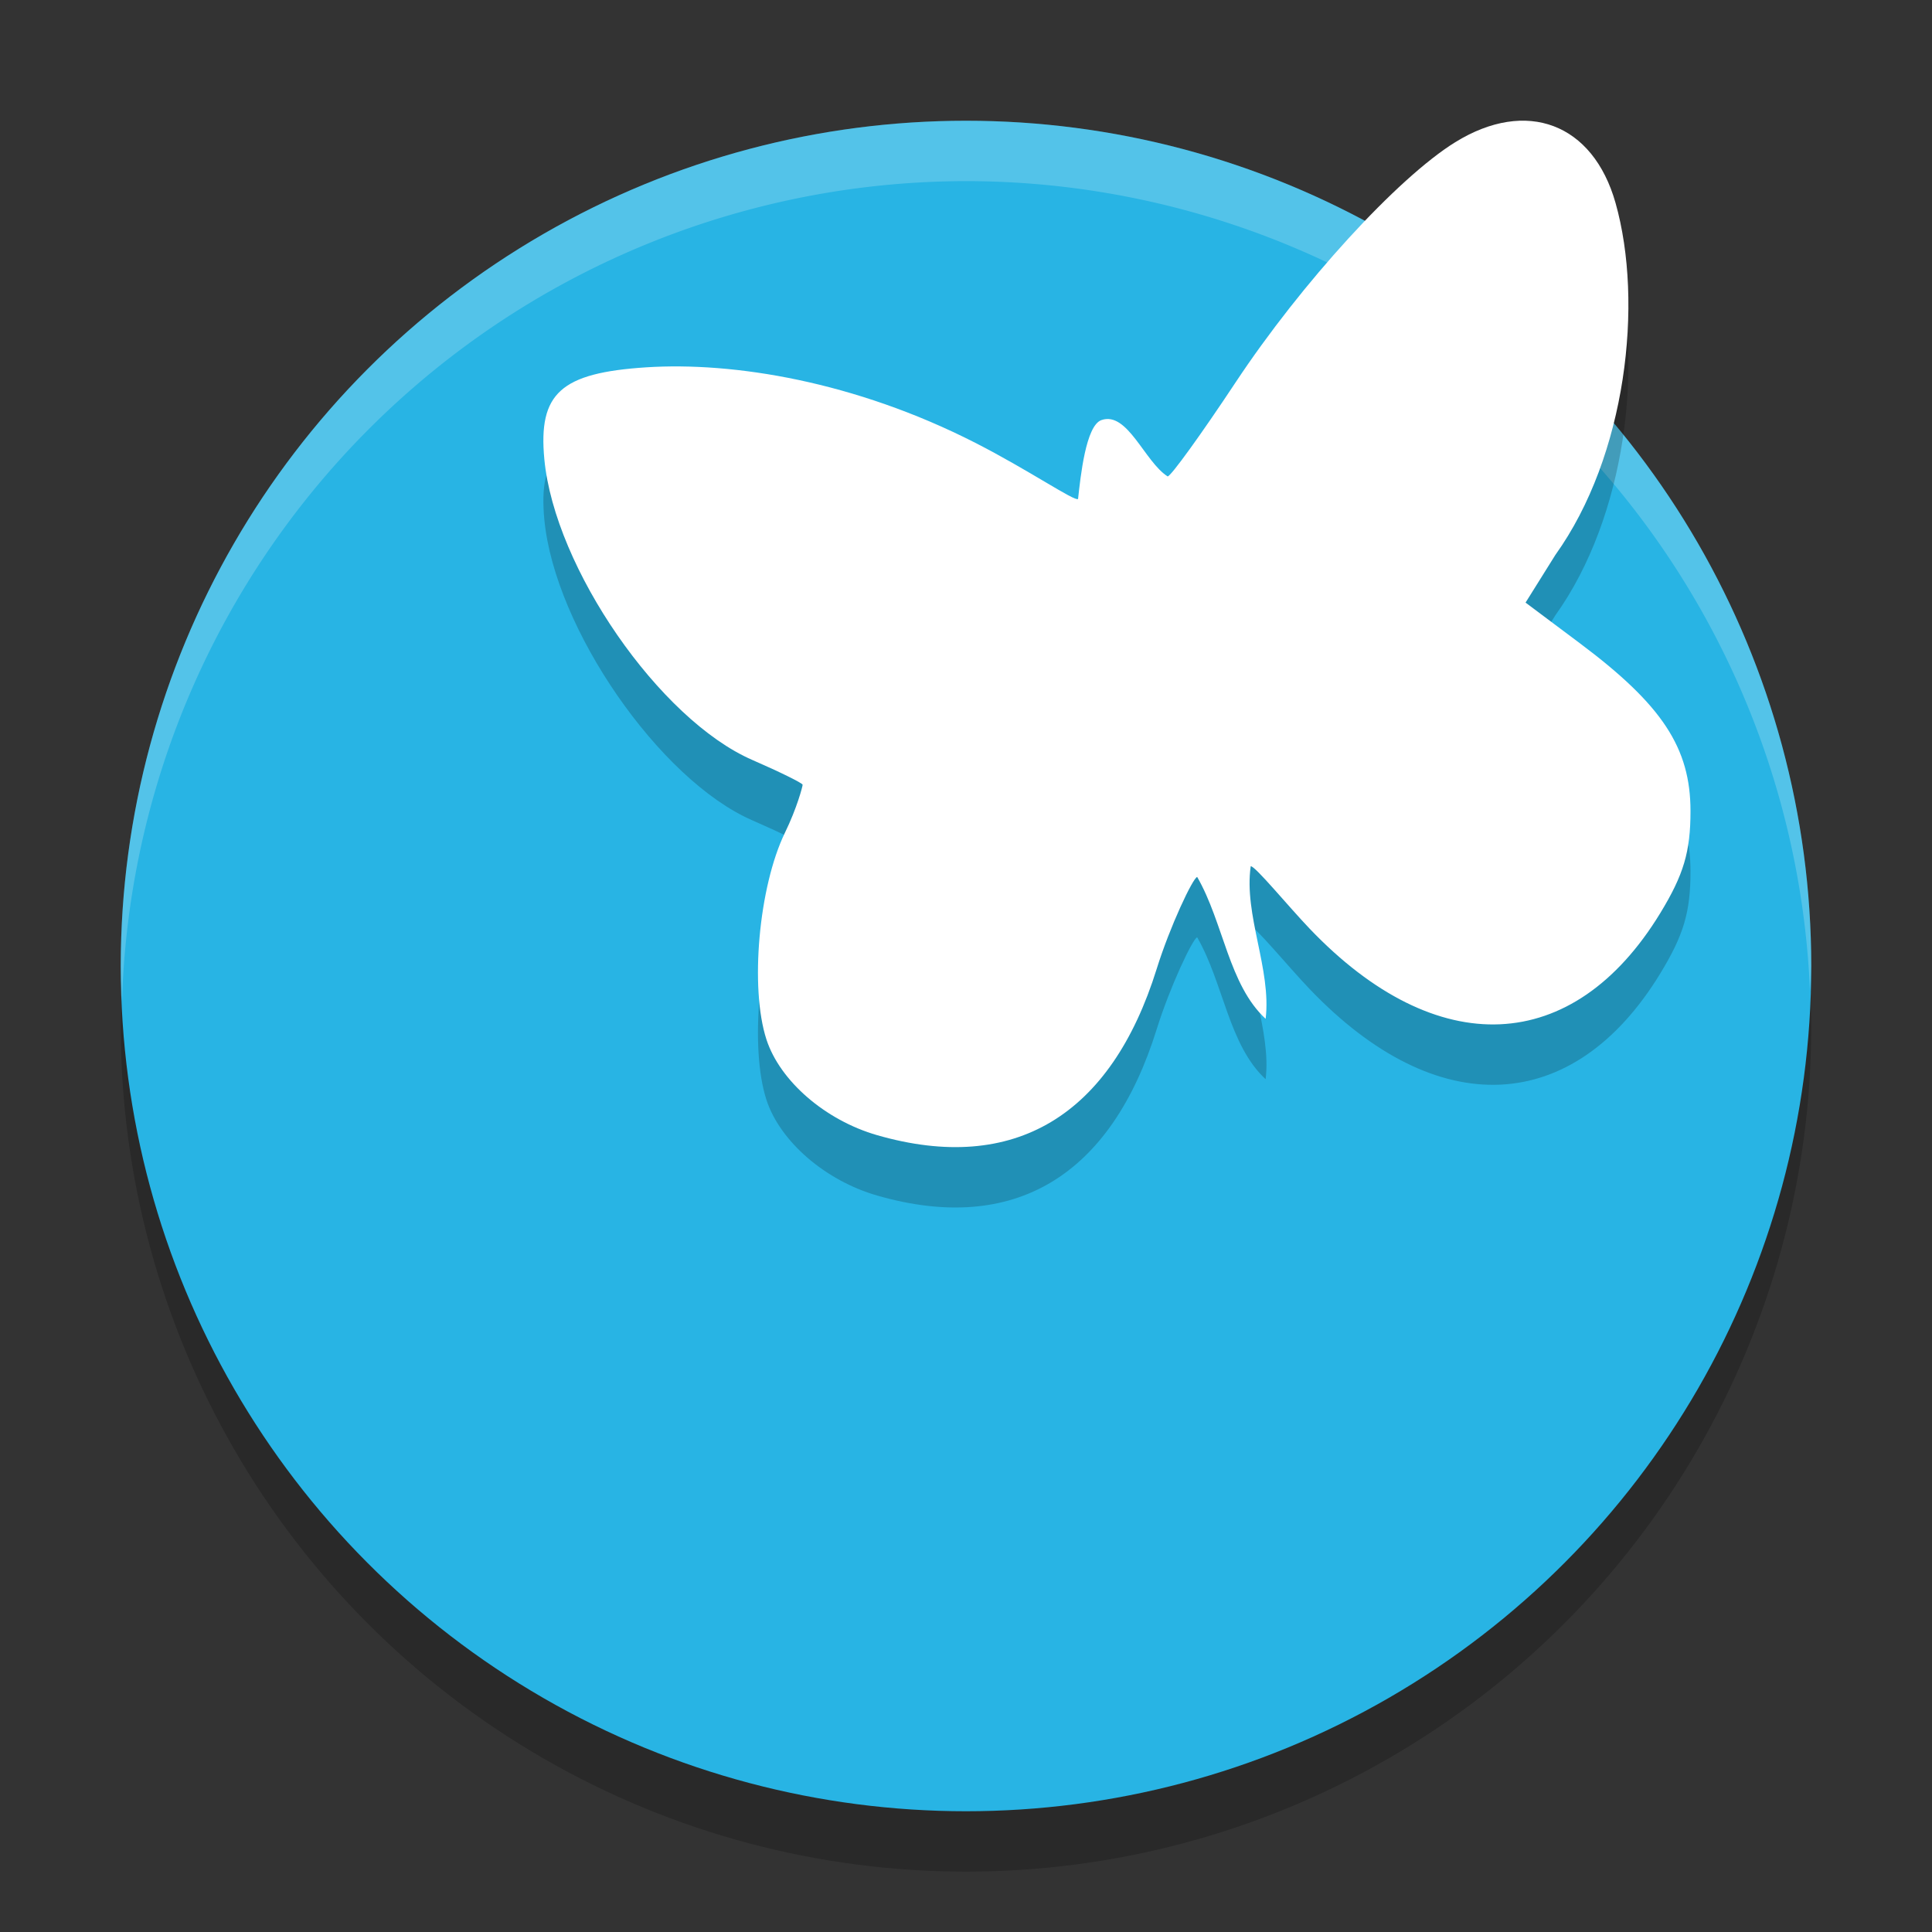<svg xmlns="http://www.w3.org/2000/svg" width="32" height="32" version="1.1">
 <rect width="100%" height="100%" fill="#333333" stroke="none"/>
 <circle style="opacity:0.2" cx="16" cy="17" r="14"/>
 <circle style="fill:#28b4e4" cx="16" cy="16" r="14"/>
 <path style="fill:#ffffff;opacity:0.2" d="M 16 2 A 14 14 0 0 0 2 16 A 14 14 0 0 0 2.021 16.586 A 14 14 0 0 1 16 3 A 14 14 0 0 1 29.979 16.414 A 14 14 0 0 0 30 16 A 14 14 0 0 0 16 2 z"/>
 <path style="opacity:0.2" d="m 14.528,19.802 c -0.858,-0.247 -1.608,-0.895 -1.833,-1.584 -0.278,-0.853 -0.128,-2.532 0.306,-3.425 0.2,-0.411 0.293,-0.768 0.293,-0.795 0,-0.026 -0.376,-0.212 -0.836,-0.412 C 10.926,12.918 9.187,10.409 9.016,8.606 8.913,7.513 9.287,7.176 10.705,7.084 c 1.446,-0.093 3.454,0.233 5.448,1.25 0.886,0.452 1.653,0.98 1.703,0.93 0.041,-0.368 0.128,-1.216 0.387,-1.306 0.432,-0.151 0.715,0.691 1.097,0.933 0.052,0 0.558,-0.701 1.125,-1.557 1.09,-1.646 2.684,-3.389 3.639,-3.979 1.18,-0.729 2.281,-0.312 2.654,1.005 0.469,1.657 0.177,4.194 -0.996,5.831 l -0.494,0.789 0.899,0.673 C 27.531,12.675 28,13.386 28,14.435 c 0,0.672 -0.113,1.053 -0.502,1.691 -1.44,2.359 -3.699,2.46 -5.804,0.258 -0.361,-0.378 -0.9,-1.037 -0.978,-1.037 -0.117,0.808 0.345,1.709 0.247,2.528 -0.612,-0.565 -0.696,-1.589 -1.134,-2.35 -0.072,0.018 -0.452,0.821 -0.67,1.521 -0.757,2.431 -2.357,3.41 -4.631,2.756 z"/>
 <path style="fill:#ffffff" d="m 14.528,18.802 c -0.858,-0.247 -1.608,-0.895 -1.833,-1.584 -0.278,-0.853 -0.128,-2.532 0.306,-3.425 0.2,-0.411 0.293,-0.768 0.293,-0.795 0,-0.026 -0.376,-0.212 -0.836,-0.412 C 10.926,11.918 9.187,9.409 9.016,7.606 8.913,6.513 9.287,6.176 10.705,6.084 c 1.446,-0.093 3.454,0.233 5.448,1.25 0.886,0.452 1.653,0.98 1.703,0.93 0.041,-0.368 0.128,-1.216 0.387,-1.306 0.432,-0.151 0.715,0.691 1.097,0.933 0.052,0 0.558,-0.701 1.125,-1.557 1.09,-1.646 2.684,-3.389 3.639,-3.979 1.18,-0.729 2.281,-0.312 2.654,1.005 0.469,1.657 0.177,4.194 -0.996,5.831 L 25.268,9.981 26.167,10.654 C 27.531,11.675 28,12.386 28,13.435 c 0,0.672 -0.113,1.053 -0.502,1.691 -1.44,2.359 -3.699,2.46 -5.804,0.258 -0.361,-0.378 -0.9,-1.037 -0.978,-1.037 -0.117,0.808 0.345,1.709 0.247,2.528 -0.612,-0.565 -0.696,-1.589 -1.134,-2.35 -0.072,0.018 -0.452,0.821 -0.67,1.521 -0.757,2.431 -2.357,3.41 -4.631,2.756 z"/>
</svg>
